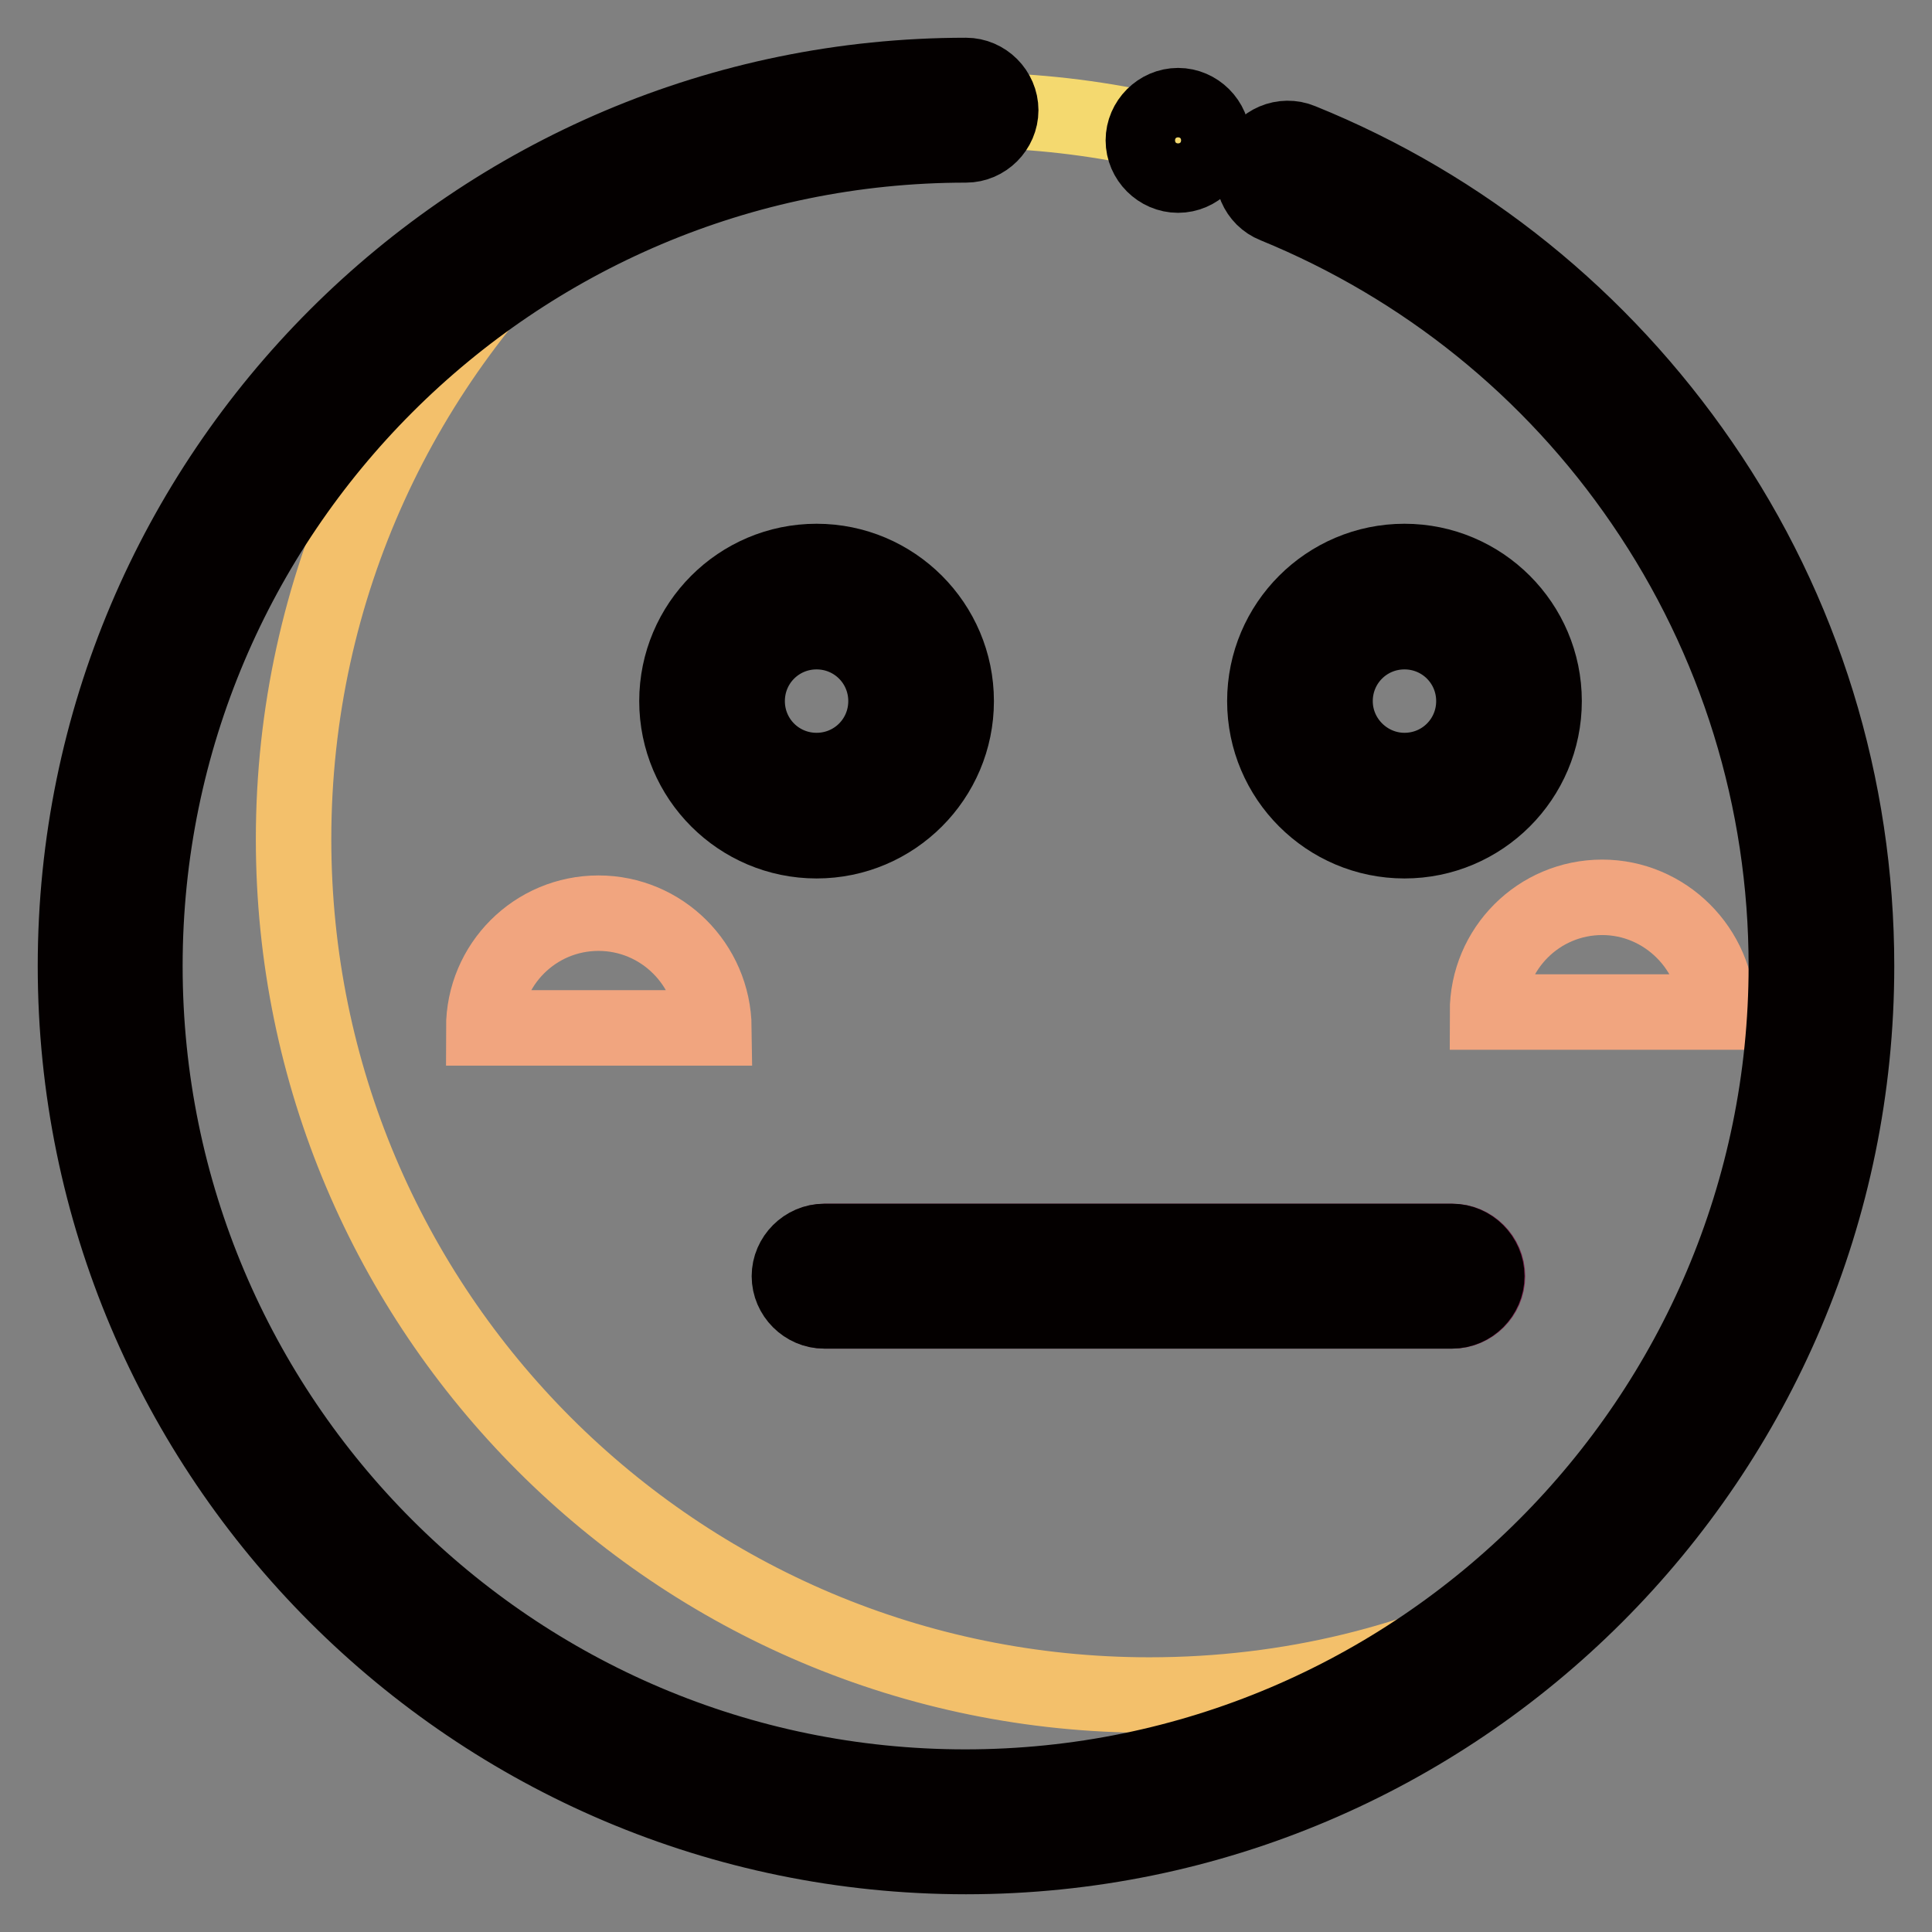 <?xml version="1.0" encoding="utf-8"?>
<!-- Svg Vector Icons : http://www.onlinewebfonts.com/icon -->
<!DOCTYPE svg PUBLIC "-//W3C//DTD SVG 1.1//EN" "http://www.w3.org/Graphics/SVG/1.1/DTD/svg11.dtd">
<svg version="1.1" xmlns="http://www.w3.org/2000/svg" xmlns:xlink="http://www.w3.org/1999/xlink" x="0px" y="0px" viewBox="0 0 256 256" enable-background="new 0 0 256 256" xml:space="preserve">
<rect x="0" y="0" width="256" height="256" fill="#808080" stroke="none"/>
<g> <path stroke-width="10" fill-opacity="0" stroke="#f4d96f"  d="M14.6,128c0,62.6,50.8,113.4,113.4,113.4c62.6,0,113.4-50.8,113.4-113.4c0-62.6-50.8-113.4-113.4-113.4 C65.4,14.6,14.6,65.4,14.6,128L14.6,128z"/> <path stroke-width="10" fill-opacity="0" stroke="#f3c06b"  d="M152.3,224.6c-62.6,0-113.4-50.8-113.4-113.4c0-33.5,14.5-63.5,37.5-84.3c-36.7,18.8-61.8,57-61.8,101 c0,62.6,50.8,113.4,113.4,113.4c29.2,0,55.8-11,75.8-29.1C188.4,220.2,170.9,224.6,152.3,224.6L152.3,224.6z"/> <path stroke-width="10" fill-opacity="0" stroke="#ffffff"  d="M94.4,92.9c0,7.6,6.2,13.8,13.8,13.8c7.6,0,13.8-6.2,13.8-13.8c0,0,0,0,0,0c0-7.6-6.2-13.8-13.8-13.8 C100.6,79.1,94.4,85.2,94.4,92.9C94.4,92.9,94.4,92.9,94.4,92.9z"/> <path stroke-width="10" fill-opacity="0" stroke="#ffffff"  d="M172.3,92.9c0,7.6,6.2,13.8,13.8,13.8s13.8-6.2,13.8-13.8c0-7.6-6.2-13.8-13.8-13.8S172.3,85.3,172.3,92.9 L172.3,92.9z"/> <path stroke-width="10" fill-opacity="0" stroke="#f1a57f"  d="M79.3,121c-8.4,0-15.2,6.8-15.2,15.2h30.5C94.5,127.8,87.7,121,79.3,121z M212.3,118.9 c-8.4,0-15.2,6.8-15.2,15.2h30.5C227.5,125.8,220.7,118.9,212.3,118.9z"/> <path stroke-width="10" fill-opacity="0" stroke="#7a1d4a"  d="M192.5,173.7h-83.2c-2.5,0-4.6-2.1-4.6-4.6s2.1-4.6,4.6-4.6h83.2c2.5,0,4.6,2.1,4.6,4.6 S195,173.7,192.5,173.7z"/> <path stroke-width="10" fill-opacity="0" stroke="#040000"  d="M225.4,61.4c-13.2-19.2-31.5-34-53-42.7c-2.4-1-5.1,0.2-6,2.5c-1,2.4,0.2,5.1,2.5,6 c19.8,8.1,36.7,21.7,48.8,39.4c12.4,18.1,19,39.4,19,61.4c0,60-48.8,108.8-108.8,108.8S19.2,188,19.2,128S68,19.2,128,19.2 c2.5,0,4.6-2.1,4.6-4.6c0-2.5-2.1-4.6-4.6-4.6C62.9,10,10,62.9,10,128s52.9,118,118,118c65.1,0,118-52.9,118-118 C246,104.1,238.9,81,225.4,61.4L225.4,61.4z"/> <path stroke-width="10" fill-opacity="0" stroke="#040000"  d="M126.7,92.9c0-10.2-8.3-18.5-18.5-18.5c-10.2,0-18.5,8.3-18.5,18.5c0,10.2,8.3,18.5,18.5,18.5 C118.4,111.4,126.7,103.1,126.7,92.9z M99,92.9c0-5.1,4.1-9.2,9.2-9.2s9.2,4.1,9.2,9.2c0,5.1-4.1,9.2-9.2,9.2S99,98,99,92.9z  M204.6,92.9c0-10.2-8.3-18.5-18.5-18.5c-10.2,0-18.5,8.3-18.5,18.5c0,10.2,8.3,18.5,18.5,18.5C196.3,111.4,204.6,103.1,204.6,92.9 z M176.9,92.9c0-5.1,4.1-9.2,9.2-9.2c5.1,0,9.2,4.1,9.2,9.2c0,5.1-4.1,9.2-9.2,9.2C181.1,102.1,176.9,98,176.9,92.9z M104.6,169.1 c0,2.5,2.1,4.6,4.6,4.6h83.2c2.5,0,4.6-2.1,4.6-4.6c0-2.5-2.1-4.6-4.6-4.6h-83.2C106.7,164.5,104.6,166.6,104.6,169.1 C104.6,169.1,104.6,169.1,104.6,169.1z"/> <path stroke-width="10" fill-opacity="0" stroke="#040000"  d="M151.5,18.6c0,2.5,2.1,4.6,4.6,4.6c2.5,0,4.6-2.1,4.6-4.6s-2.1-4.6-4.6-4.6C153.6,14,151.5,16.1,151.5,18.6 z"/></g>
</svg>